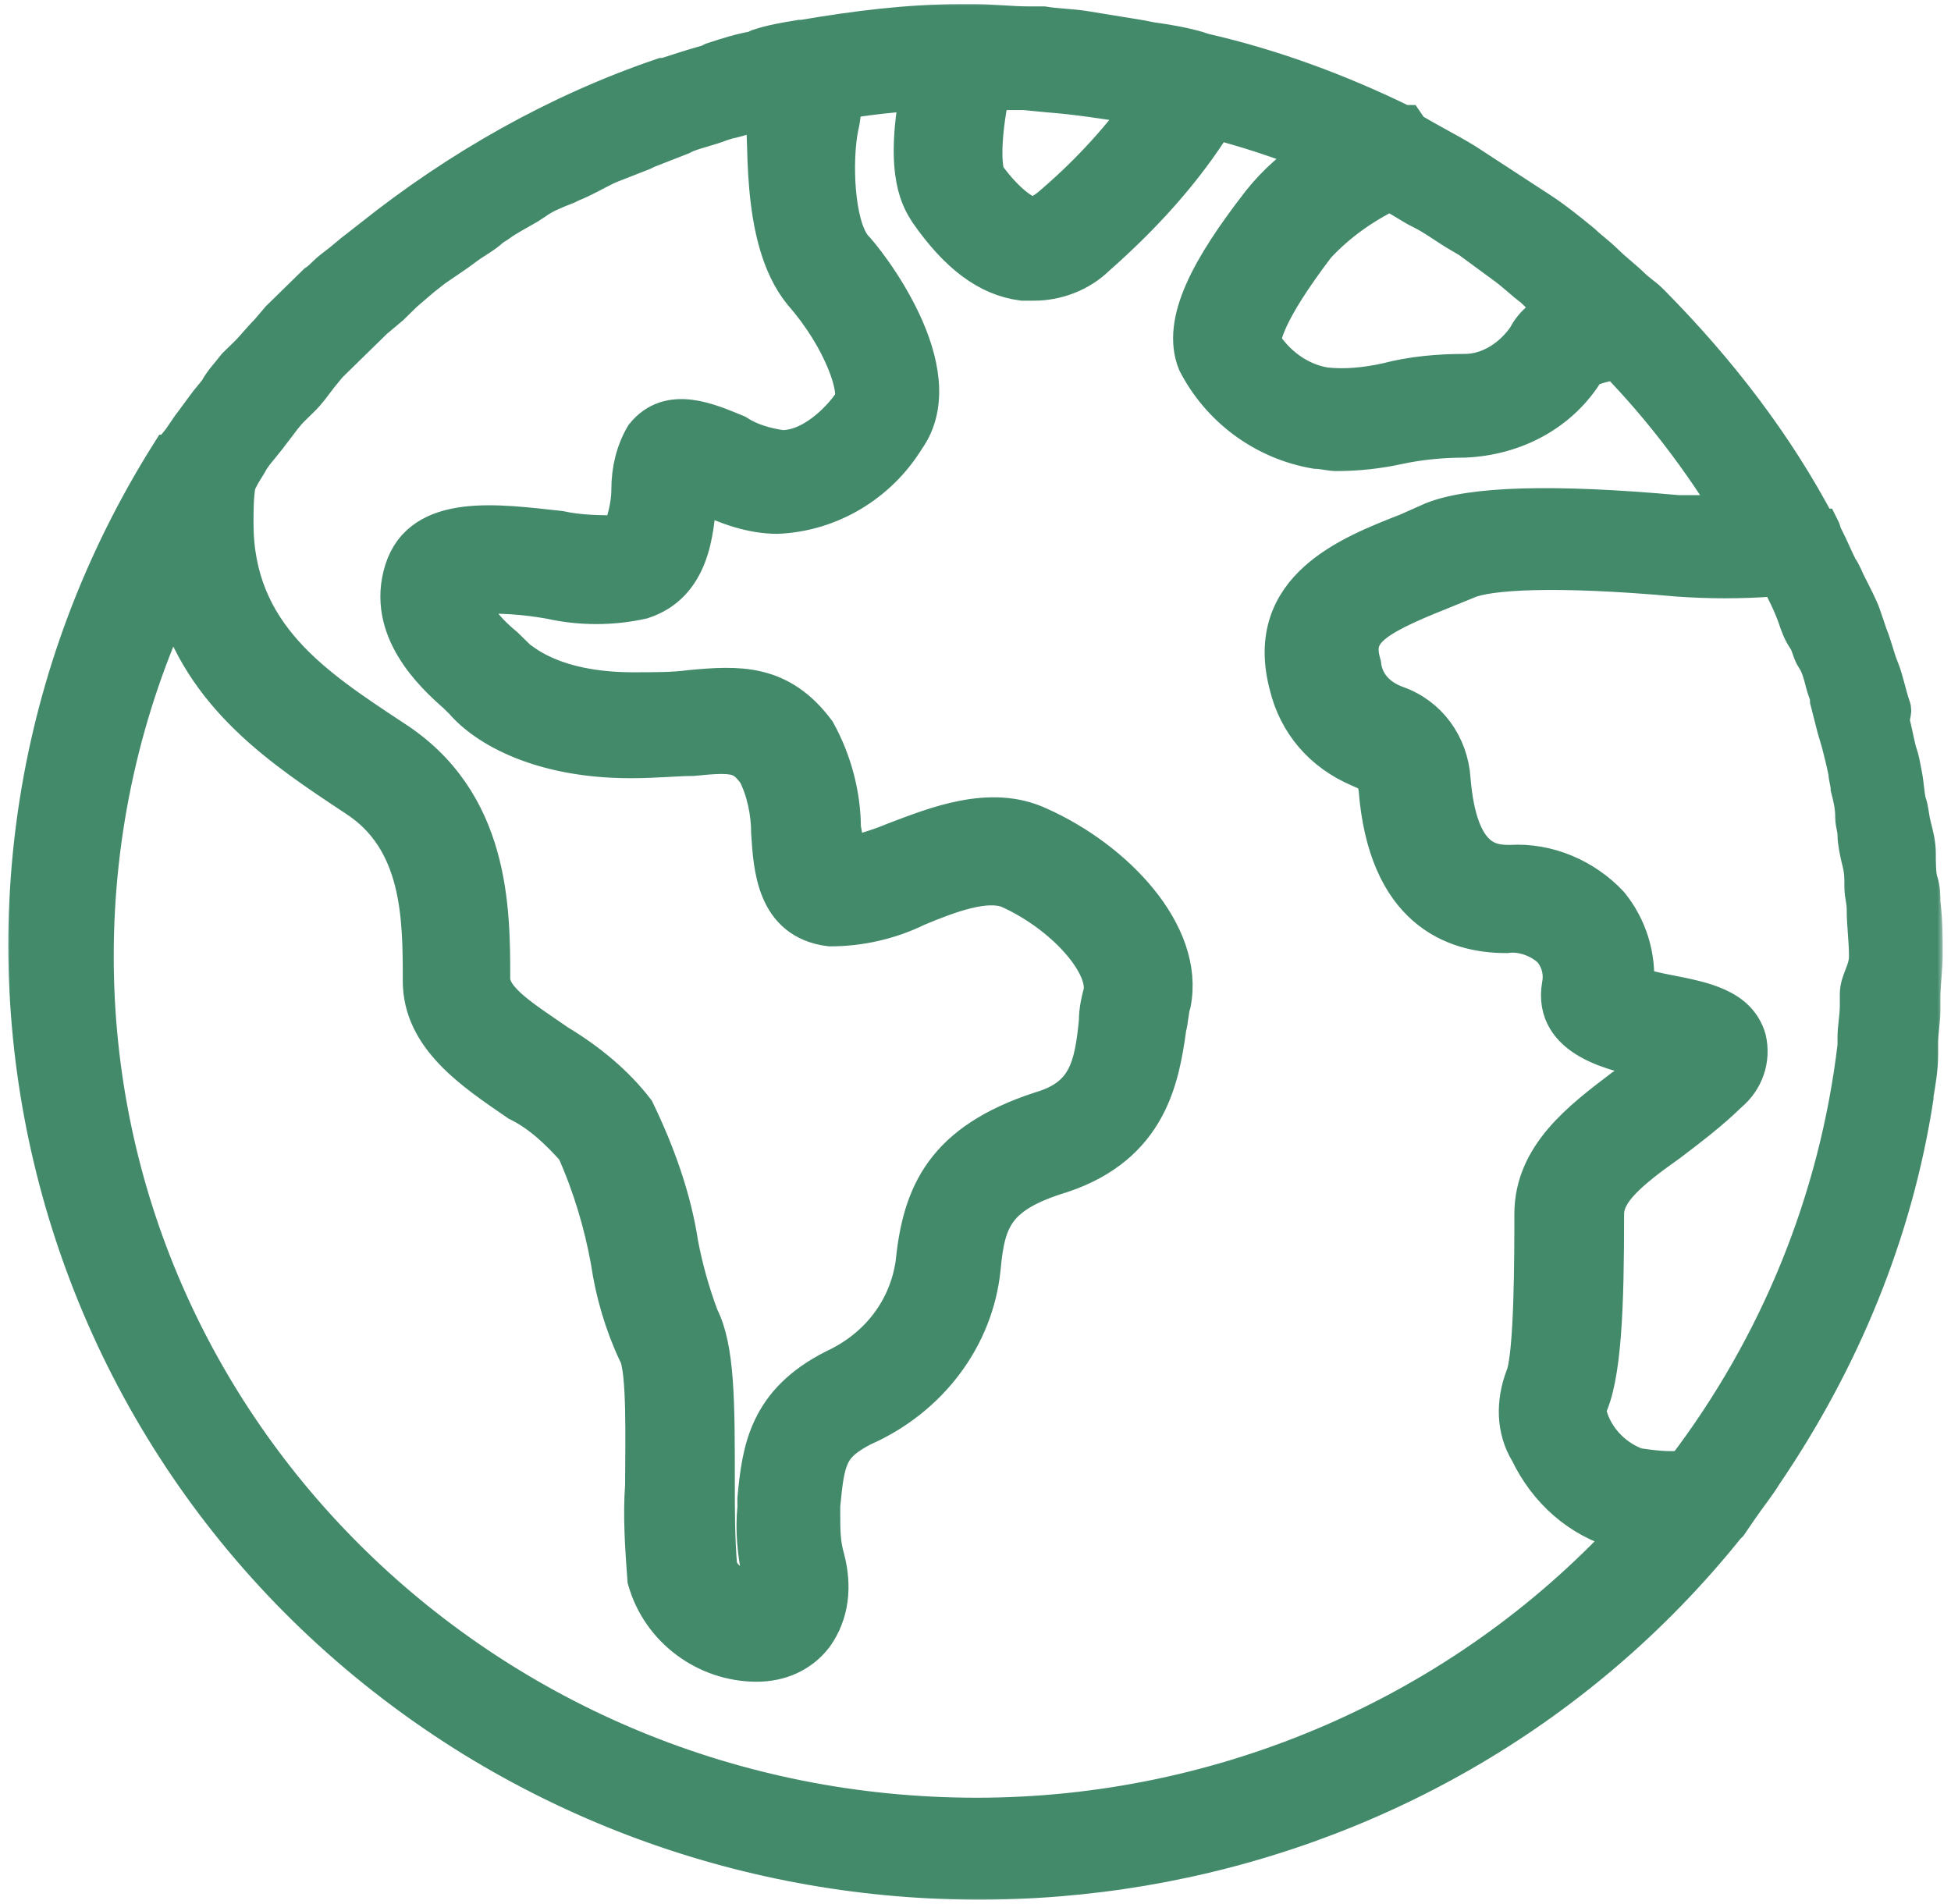 <?xml version="1.0" encoding="utf-8"?>
<svg xmlns="http://www.w3.org/2000/svg" width="166" height="162" viewBox="0 0 166 162" fill="none">
<mask id="path-1-outside-1" maskUnits="userSpaceOnUse" x="0.354" y="0" width="165" height="162" fill="black">
<rect fill="white" x="0.354" width="165" height="162"/>
<path d="M147.851 128.483C148.631 127.339 149.411 126.385 149.996 125.431C156.626 115.701 161.111 104.827 162.866 93.381V93.19C163.061 92.045 163.256 90.901 163.256 89.756V88.802C163.256 87.848 163.451 86.894 163.451 85.941C163.451 85.559 163.451 85.368 163.451 84.987C163.451 83.651 163.646 82.507 163.646 81.171C163.646 79.836 163.646 78.31 163.451 76.783C163.451 76.211 163.451 75.639 163.256 75.066C163.061 74.494 163.061 73.35 163.061 72.586C163.061 71.823 162.866 71.06 162.671 70.297C162.476 69.534 162.476 68.962 162.281 68.389C162.086 67.817 162.086 66.863 161.891 65.909C161.696 64.955 161.696 64.765 161.501 64.192C161.306 63.62 161.111 62.475 160.916 61.712C160.721 60.949 161.111 60.568 160.916 60.186C160.526 59.041 160.331 57.897 159.941 56.943C159.551 55.989 159.356 55.035 158.966 54.081C158.771 53.509 158.576 52.937 158.381 52.364C158.186 51.792 157.601 50.647 157.211 49.884C156.821 49.121 156.821 48.93 156.431 48.358C156.041 47.595 155.651 46.641 155.261 45.878C155.066 45.687 155.066 45.306 154.871 44.924H154.676C150.971 37.865 146.096 31.57 140.44 25.847L140.245 25.656C139.855 25.274 139.27 24.893 138.88 24.511C138.1 23.748 137.32 23.176 136.54 22.413C135.76 21.65 135.175 21.268 134.59 20.696C133.42 19.742 132.25 18.788 131.08 18.025L129.325 16.88C128.155 16.117 126.985 15.354 125.815 14.591L124.645 13.828C123.085 12.874 121.525 12.111 119.964 11.157L119.574 10.585H119.379C113.919 7.914 108.264 5.815 102.414 4.48L101.829 4.289C100.464 3.908 99.294 3.717 97.929 3.526L96.954 3.335C95.784 3.145 94.614 2.954 93.443 2.763L92.273 2.572C91.103 2.382 89.933 2.382 88.763 2.191H87.593C86.033 2.191 84.473 2 82.913 2H81.743C77.258 2 72.773 2.572 68.287 3.335H68.092C66.922 3.526 65.752 3.717 64.582 4.099L64.192 4.289C63.022 4.48 61.852 4.862 60.682 5.243L60.292 5.434C58.927 5.815 57.757 6.197 56.587 6.579H56.392C47.422 9.631 39.036 14.4 31.626 20.314L30.651 21.077C29.871 21.65 29.286 22.222 28.506 22.794C27.726 23.367 27.531 23.748 26.946 24.13L25.581 25.465C24.996 26.038 24.411 26.61 23.826 27.182L22.851 28.327C22.266 28.899 21.681 29.662 21.096 30.235L20.12 31.188C19.535 31.951 18.95 32.524 18.56 33.287L17.78 34.241C17.195 35.004 16.805 35.576 16.22 36.339L15.44 37.484L14.66 38.438C14.66 38.438 14.66 38.629 14.465 38.629C-8.936 75.829 2.57 124.668 40.401 147.942C75.308 169.309 121.33 161.678 146.876 129.819L147.071 129.628L147.851 128.483ZM158.186 84.605C158.186 84.987 158.186 85.177 158.186 85.559C158.186 86.513 157.991 87.467 157.991 88.23V88.993C156.431 102.156 151.361 114.557 143.365 125.049C142 125.24 140.635 125.049 139.27 124.858C137.125 124.095 135.37 122.188 134.98 119.898C136.345 117.228 136.54 111.123 136.54 103.301C136.54 101.393 138.49 99.676 142 97.196C143.755 95.861 145.51 94.525 147.071 92.999C148.436 91.855 149.021 90.138 148.631 88.421C147.851 85.75 144.925 85.177 142 84.605C141.025 84.414 140.05 84.224 139.075 83.842C139.27 81.362 138.49 78.882 136.93 76.974C134.785 74.685 131.665 73.35 128.545 73.54C126.985 73.54 124.06 73.54 123.475 66.291C123.28 63.429 121.525 60.949 118.794 59.995C117.234 59.423 116.064 58.278 115.869 56.561C115.089 53.891 116.259 52.746 122.5 50.266L124.84 49.312C126.595 48.549 132.25 48.167 142.78 49.121C145.51 49.312 148.046 49.312 150.776 49.121H151.361C151.946 50.266 152.531 51.41 152.921 52.555C153.116 53.127 153.311 53.7 153.701 54.272C154.091 54.844 154.091 55.417 154.481 55.989C154.871 56.561 155.066 57.325 155.261 58.088C155.456 58.851 155.651 59.041 155.651 59.614C155.846 60.377 156.041 61.14 156.236 61.903L156.626 63.238C156.821 64.001 157.016 64.765 157.211 65.719C157.211 66.1 157.406 66.672 157.406 67.054C157.601 67.817 157.796 68.58 157.796 69.534C157.796 70.106 157.991 70.488 157.991 71.06C157.991 71.632 158.186 72.586 158.381 73.35C158.576 74.113 158.576 74.685 158.576 75.448C158.576 76.211 158.771 76.593 158.771 77.356C158.771 78.691 158.966 80.027 158.966 81.362C158.966 82.697 158.186 83.46 158.186 84.605ZM111.969 20.887C113.724 18.979 115.869 17.453 118.209 16.308L118.599 16.499C119.379 16.88 120.159 17.453 120.94 17.834C122.11 18.407 123.085 19.17 124.06 19.742L125.035 20.314C125.815 20.887 126.595 21.459 127.375 22.031L128.155 22.604C128.935 23.176 129.715 23.939 130.495 24.511L130.885 24.893C131.47 25.274 132.055 25.847 132.64 26.419C131.47 26.801 130.495 27.564 129.91 28.708C128.74 30.425 126.79 31.761 124.645 31.761C122.5 31.761 120.159 31.951 118.014 32.524C116.259 32.905 114.504 33.096 112.749 32.905C110.409 32.524 108.459 30.998 107.289 29.09C107.484 28.518 107.484 26.801 111.969 20.887ZM84.278 7.723H87.203L89.153 7.914C91.688 8.105 94.028 8.486 96.564 8.868L97.344 9.059C95.004 12.302 92.273 15.163 89.348 17.643C88.373 18.407 87.983 18.407 87.788 18.407C86.813 18.216 85.253 16.88 83.888 14.973C83.693 14.591 83.303 12.493 84.278 7.723ZM68.287 24.893C71.798 28.899 73.163 33.287 72.578 34.241C71.993 35.195 69.457 38.247 66.532 38.247C65.167 38.056 63.802 37.675 62.632 36.912C60.292 35.958 56.977 34.432 54.832 37.102C54.052 38.438 53.662 39.964 53.662 41.681C53.662 43.016 53.272 44.352 52.882 45.496C51.127 45.496 49.372 45.496 47.617 45.115C42.351 44.543 35.916 43.589 34.356 48.549C32.796 53.509 36.891 57.325 38.841 59.041C39.036 59.232 39.231 59.423 39.426 59.614C41.376 61.903 46.056 64.574 53.662 64.574C55.807 64.574 57.562 64.383 58.927 64.383C62.632 64.002 63.217 64.192 64.387 65.719C65.167 67.245 65.557 69.152 65.557 70.869C65.752 73.731 65.947 78.31 70.627 78.882C73.163 78.882 75.698 78.31 78.038 77.165C80.768 76.02 83.888 74.876 85.838 75.639C90.518 77.737 94.223 81.934 93.833 84.414C93.638 85.177 93.443 85.941 93.443 86.894C93.053 90.901 92.468 93.381 88.568 94.525C80.378 97.196 78.428 101.584 77.843 107.498C77.258 111.504 74.723 114.747 71.017 116.464C65.362 119.326 64.777 123.332 64.387 127.529V128.292C64.192 130.2 64.387 132.108 64.777 134.016C64.972 134.588 64.972 135.16 64.972 135.542C64.192 135.542 63.412 135.351 62.632 134.969C61.852 134.588 61.267 134.016 61.072 133.253C60.877 130.963 60.877 128.483 60.877 126.194C60.877 119.326 60.877 114.747 59.512 112.077C58.732 109.978 58.147 107.88 57.757 105.781C57.172 101.966 55.807 98.15 54.052 94.525C52.297 92.236 49.957 90.328 47.422 88.802C44.691 86.894 41.766 85.177 41.766 83.27C41.766 77.356 41.766 68.199 33.381 62.857C26.751 58.469 19.925 54.081 19.925 44.543C19.925 43.398 19.925 42.253 20.12 41.109L20.511 40.346L21.096 39.392C21.485 38.629 22.071 38.056 22.656 37.293L23.241 36.53C23.826 35.767 24.216 35.195 24.801 34.622L25.581 33.859C26.166 33.287 26.556 32.715 27.141 31.951L27.921 30.998L31.821 27.182L33.186 26.038L34.356 24.893L35.916 23.558L36.891 22.794L38.841 21.459L39.621 20.887C40.401 20.314 41.181 19.933 41.766 19.36L42.351 18.979C43.131 18.407 43.911 18.025 44.886 17.453L45.471 17.071C46.252 16.499 47.227 16.117 48.202 15.736L48.592 15.545C49.567 15.163 50.542 14.591 51.322 14.21L51.712 14.019C52.687 13.637 53.662 13.256 54.637 12.874L55.027 12.683C56.002 12.302 56.977 11.92 57.952 11.539L58.342 11.348C59.317 10.966 60.292 10.776 61.267 10.394L61.852 10.203C62.827 10.012 63.802 9.631 64.777 9.44H64.972V9.631C65.557 10.776 64.387 20.123 68.287 24.893ZM83.108 154.619C41.571 154.619 8.03 121.806 8.03 81.362C8.03 70.679 10.37 60.186 14.855 50.647C17.195 59.232 24.216 63.811 30.261 67.817C35.916 71.442 35.916 78.119 35.916 83.46C35.916 88.23 40.206 91.091 44.106 93.762C46.056 94.716 47.617 96.242 48.982 97.769C50.347 100.821 51.322 104.064 51.907 107.307C52.297 109.978 53.077 112.649 54.247 115.129C55.027 116.464 54.832 122.951 54.832 126.385C54.637 129.055 54.832 131.726 55.027 134.397C56.197 138.594 60.097 141.456 64.387 141.456C66.337 141.456 68.092 140.693 69.263 139.167C70.627 137.259 70.823 134.969 70.237 132.68C69.847 131.345 69.847 130.2 69.847 128.865V128.102C70.237 124.095 70.433 122.951 73.358 121.425C79.013 118.944 82.913 113.794 83.498 107.88C83.888 103.683 84.668 101.584 90.323 99.867C97.734 97.387 98.709 91.664 99.294 87.467C99.489 86.704 99.489 85.941 99.684 85.368C100.854 79.454 94.808 73.159 88.373 70.297C84.278 68.389 79.598 70.297 76.088 71.632C74.723 72.205 73.358 72.586 71.993 72.968C71.798 72.205 71.798 71.251 71.603 70.488C71.603 67.626 70.823 64.765 69.457 62.285C66.337 58.088 62.827 58.278 58.732 58.66C57.367 58.851 55.807 58.851 53.857 58.851C46.837 58.851 44.301 56.18 44.106 56.18C43.716 55.798 43.326 55.417 42.936 55.035C41.766 54.081 39.816 52.174 40.011 50.647C42.351 50.457 44.691 50.647 46.837 51.029C49.372 51.601 52.102 51.601 54.637 51.029C58.732 49.694 59.122 45.306 59.317 42.253V41.872L59.902 42.062C61.852 43.016 63.997 43.779 66.142 43.779C70.627 43.589 74.723 41.109 77.063 37.293C81.158 31.57 73.553 22.031 72.578 21.077C71.017 19.17 70.823 13.637 71.407 10.776C71.603 10.012 71.603 9.249 71.798 8.486C73.943 8.105 76.088 7.914 78.233 7.723C76.868 14.973 78.428 17.071 79.013 18.025C81.548 21.65 84.083 23.558 87.008 23.939C87.398 23.939 87.593 23.939 87.983 23.939C89.933 23.939 91.883 23.176 93.248 21.84C97.149 18.407 100.659 14.591 103.389 10.203C106.314 10.966 109.239 11.92 111.969 13.065C110.214 14.21 108.654 15.545 107.289 17.262C102.999 22.794 100.464 27.373 101.829 30.807C103.779 34.622 107.484 37.484 111.969 38.247C112.554 38.247 113.139 38.438 113.724 38.438C115.479 38.438 117.234 38.247 118.989 37.865C120.745 37.484 122.695 37.293 124.645 37.293C128.935 37.102 132.835 35.004 134.98 31.379C135.76 30.998 136.735 30.807 137.515 30.616C141.415 34.622 144.73 39.01 147.656 43.779C146.096 43.779 144.34 43.779 142.78 43.779C132.25 42.826 125.23 43.016 121.915 44.352L119.769 45.306C114.894 47.213 107.484 50.075 109.629 58.278C110.409 61.522 112.554 64.002 115.674 65.337C117.039 65.909 117.039 66.1 117.234 67.054C118.014 77.356 123.67 79.454 128.155 79.454C129.52 79.263 131.08 79.836 132.055 80.79C132.835 81.743 133.03 82.888 132.835 83.842C132.055 88.421 137.515 89.565 140.44 90.138L141.22 90.328C140.245 91.091 139.27 91.855 138.1 92.618C134.59 95.288 130.495 98.341 130.495 103.301C130.495 106.735 130.495 115.511 129.715 117.228C128.935 119.326 128.935 121.615 130.105 123.523C131.665 126.766 134.395 129.246 137.905 130.2L138.685 130.391C124.45 145.844 104.169 154.619 83.108 154.619Z"/>
</mask>
<path d="M147.851 128.483C148.631 127.339 149.411 126.385 149.996 125.431C156.626 115.701 161.111 104.827 162.866 93.381V93.19C163.061 92.045 163.256 90.901 163.256 89.756V88.802C163.256 87.848 163.451 86.894 163.451 85.941C163.451 85.559 163.451 85.368 163.451 84.987C163.451 83.651 163.646 82.507 163.646 81.171C163.646 79.836 163.646 78.31 163.451 76.783C163.451 76.211 163.451 75.639 163.256 75.066C163.061 74.494 163.061 73.35 163.061 72.586C163.061 71.823 162.866 71.06 162.671 70.297C162.476 69.534 162.476 68.962 162.281 68.389C162.086 67.817 162.086 66.863 161.891 65.909C161.696 64.955 161.696 64.765 161.501 64.192C161.306 63.62 161.111 62.475 160.916 61.712C160.721 60.949 161.111 60.568 160.916 60.186C160.526 59.041 160.331 57.897 159.941 56.943C159.551 55.989 159.356 55.035 158.966 54.081C158.771 53.509 158.576 52.937 158.381 52.364C158.186 51.792 157.601 50.647 157.211 49.884C156.821 49.121 156.821 48.93 156.431 48.358C156.041 47.595 155.651 46.641 155.261 45.878C155.066 45.687 155.066 45.306 154.871 44.924H154.676C150.971 37.865 146.096 31.57 140.44 25.847L140.245 25.656C139.855 25.274 139.27 24.893 138.88 24.511C138.1 23.748 137.32 23.176 136.54 22.413C135.76 21.65 135.175 21.268 134.59 20.696C133.42 19.742 132.25 18.788 131.08 18.025L129.325 16.88C128.155 16.117 126.985 15.354 125.815 14.591L124.645 13.828C123.085 12.874 121.525 12.111 119.964 11.157L119.574 10.585H119.379C113.919 7.914 108.264 5.815 102.414 4.48L101.829 4.289C100.464 3.908 99.294 3.717 97.929 3.526L96.954 3.335C95.784 3.145 94.614 2.954 93.443 2.763L92.273 2.572C91.103 2.382 89.933 2.382 88.763 2.191H87.593C86.033 2.191 84.473 2 82.913 2H81.743C77.258 2 72.773 2.572 68.287 3.335H68.092C66.922 3.526 65.752 3.717 64.582 4.099L64.192 4.289C63.022 4.48 61.852 4.862 60.682 5.243L60.292 5.434C58.927 5.815 57.757 6.197 56.587 6.579H56.392C47.422 9.631 39.036 14.4 31.626 20.314L30.651 21.077C29.871 21.65 29.286 22.222 28.506 22.794C27.726 23.367 27.531 23.748 26.946 24.13L25.581 25.465C24.996 26.038 24.411 26.61 23.826 27.182L22.851 28.327C22.266 28.899 21.681 29.662 21.096 30.235L20.12 31.188C19.535 31.951 18.95 32.524 18.56 33.287L17.78 34.241C17.195 35.004 16.805 35.576 16.22 36.339L15.44 37.484L14.66 38.438C14.66 38.438 14.66 38.629 14.465 38.629C-8.936 75.829 2.57 124.668 40.401 147.942C75.308 169.309 121.33 161.678 146.876 129.819L147.071 129.628L147.851 128.483ZM158.186 84.605C158.186 84.987 158.186 85.177 158.186 85.559C158.186 86.513 157.991 87.467 157.991 88.23V88.993C156.431 102.156 151.361 114.557 143.365 125.049C142 125.24 140.635 125.049 139.27 124.858C137.125 124.095 135.37 122.188 134.98 119.898C136.345 117.228 136.54 111.123 136.54 103.301C136.54 101.393 138.49 99.676 142 97.196C143.755 95.861 145.51 94.525 147.071 92.999C148.436 91.855 149.021 90.138 148.631 88.421C147.851 85.75 144.925 85.177 142 84.605C141.025 84.414 140.05 84.224 139.075 83.842C139.27 81.362 138.49 78.882 136.93 76.974C134.785 74.685 131.665 73.35 128.545 73.54C126.985 73.54 124.06 73.54 123.475 66.291C123.28 63.429 121.525 60.949 118.794 59.995C117.234 59.423 116.064 58.278 115.869 56.561C115.089 53.891 116.259 52.746 122.5 50.266L124.84 49.312C126.595 48.549 132.25 48.167 142.78 49.121C145.51 49.312 148.046 49.312 150.776 49.121H151.361C151.946 50.266 152.531 51.41 152.921 52.555C153.116 53.127 153.311 53.7 153.701 54.272C154.091 54.844 154.091 55.417 154.481 55.989C154.871 56.561 155.066 57.325 155.261 58.088C155.456 58.851 155.651 59.041 155.651 59.614C155.846 60.377 156.041 61.14 156.236 61.903L156.626 63.238C156.821 64.001 157.016 64.765 157.211 65.719C157.211 66.1 157.406 66.672 157.406 67.054C157.601 67.817 157.796 68.58 157.796 69.534C157.796 70.106 157.991 70.488 157.991 71.06C157.991 71.632 158.186 72.586 158.381 73.35C158.576 74.113 158.576 74.685 158.576 75.448C158.576 76.211 158.771 76.593 158.771 77.356C158.771 78.691 158.966 80.027 158.966 81.362C158.966 82.697 158.186 83.46 158.186 84.605ZM111.969 20.887C113.724 18.979 115.869 17.453 118.209 16.308L118.599 16.499C119.379 16.88 120.159 17.453 120.94 17.834C122.11 18.407 123.085 19.17 124.06 19.742L125.035 20.314C125.815 20.887 126.595 21.459 127.375 22.031L128.155 22.604C128.935 23.176 129.715 23.939 130.495 24.511L130.885 24.893C131.47 25.274 132.055 25.847 132.64 26.419C131.47 26.801 130.495 27.564 129.91 28.708C128.74 30.425 126.79 31.761 124.645 31.761C122.5 31.761 120.159 31.951 118.014 32.524C116.259 32.905 114.504 33.096 112.749 32.905C110.409 32.524 108.459 30.998 107.289 29.09C107.484 28.518 107.484 26.801 111.969 20.887ZM84.278 7.723H87.203L89.153 7.914C91.688 8.105 94.028 8.486 96.564 8.868L97.344 9.059C95.004 12.302 92.273 15.163 89.348 17.643C88.373 18.407 87.983 18.407 87.788 18.407C86.813 18.216 85.253 16.88 83.888 14.973C83.693 14.591 83.303 12.493 84.278 7.723ZM68.287 24.893C71.798 28.899 73.163 33.287 72.578 34.241C71.993 35.195 69.457 38.247 66.532 38.247C65.167 38.056 63.802 37.675 62.632 36.912C60.292 35.958 56.977 34.432 54.832 37.102C54.052 38.438 53.662 39.964 53.662 41.681C53.662 43.016 53.272 44.352 52.882 45.496C51.127 45.496 49.372 45.496 47.617 45.115C42.351 44.543 35.916 43.589 34.356 48.549C32.796 53.509 36.891 57.325 38.841 59.041C39.036 59.232 39.231 59.423 39.426 59.614C41.376 61.903 46.056 64.574 53.662 64.574C55.807 64.574 57.562 64.383 58.927 64.383C62.632 64.002 63.217 64.192 64.387 65.719C65.167 67.245 65.557 69.152 65.557 70.869C65.752 73.731 65.947 78.31 70.627 78.882C73.163 78.882 75.698 78.31 78.038 77.165C80.768 76.02 83.888 74.876 85.838 75.639C90.518 77.737 94.223 81.934 93.833 84.414C93.638 85.177 93.443 85.941 93.443 86.894C93.053 90.901 92.468 93.381 88.568 94.525C80.378 97.196 78.428 101.584 77.843 107.498C77.258 111.504 74.723 114.747 71.017 116.464C65.362 119.326 64.777 123.332 64.387 127.529V128.292C64.192 130.2 64.387 132.108 64.777 134.016C64.972 134.588 64.972 135.16 64.972 135.542C64.192 135.542 63.412 135.351 62.632 134.969C61.852 134.588 61.267 134.016 61.072 133.253C60.877 130.963 60.877 128.483 60.877 126.194C60.877 119.326 60.877 114.747 59.512 112.077C58.732 109.978 58.147 107.88 57.757 105.781C57.172 101.966 55.807 98.15 54.052 94.525C52.297 92.236 49.957 90.328 47.422 88.802C44.691 86.894 41.766 85.177 41.766 83.27C41.766 77.356 41.766 68.199 33.381 62.857C26.751 58.469 19.925 54.081 19.925 44.543C19.925 43.398 19.925 42.253 20.12 41.109L20.511 40.346L21.096 39.392C21.485 38.629 22.071 38.056 22.656 37.293L23.241 36.53C23.826 35.767 24.216 35.195 24.801 34.622L25.581 33.859C26.166 33.287 26.556 32.715 27.141 31.951L27.921 30.998L31.821 27.182L33.186 26.038L34.356 24.893L35.916 23.558L36.891 22.794L38.841 21.459L39.621 20.887C40.401 20.314 41.181 19.933 41.766 19.36L42.351 18.979C43.131 18.407 43.911 18.025 44.886 17.453L45.471 17.071C46.252 16.499 47.227 16.117 48.202 15.736L48.592 15.545C49.567 15.163 50.542 14.591 51.322 14.21L51.712 14.019C52.687 13.637 53.662 13.256 54.637 12.874L55.027 12.683C56.002 12.302 56.977 11.92 57.952 11.539L58.342 11.348C59.317 10.966 60.292 10.776 61.267 10.394L61.852 10.203C62.827 10.012 63.802 9.631 64.777 9.44H64.972V9.631C65.557 10.776 64.387 20.123 68.287 24.893ZM83.108 154.619C41.571 154.619 8.03 121.806 8.03 81.362C8.03 70.679 10.37 60.186 14.855 50.647C17.195 59.232 24.216 63.811 30.261 67.817C35.916 71.442 35.916 78.119 35.916 83.46C35.916 88.23 40.206 91.091 44.106 93.762C46.056 94.716 47.617 96.242 48.982 97.769C50.347 100.821 51.322 104.064 51.907 107.307C52.297 109.978 53.077 112.649 54.247 115.129C55.027 116.464 54.832 122.951 54.832 126.385C54.637 129.055 54.832 131.726 55.027 134.397C56.197 138.594 60.097 141.456 64.387 141.456C66.337 141.456 68.092 140.693 69.263 139.167C70.627 137.259 70.823 134.969 70.237 132.68C69.847 131.345 69.847 130.2 69.847 128.865V128.102C70.237 124.095 70.433 122.951 73.358 121.425C79.013 118.944 82.913 113.794 83.498 107.88C83.888 103.683 84.668 101.584 90.323 99.867C97.734 97.387 98.709 91.664 99.294 87.467C99.489 86.704 99.489 85.941 99.684 85.368C100.854 79.454 94.808 73.159 88.373 70.297C84.278 68.389 79.598 70.297 76.088 71.632C74.723 72.205 73.358 72.586 71.993 72.968C71.798 72.205 71.798 71.251 71.603 70.488C71.603 67.626 70.823 64.765 69.457 62.285C66.337 58.088 62.827 58.278 58.732 58.66C57.367 58.851 55.807 58.851 53.857 58.851C46.837 58.851 44.301 56.18 44.106 56.18C43.716 55.798 43.326 55.417 42.936 55.035C41.766 54.081 39.816 52.174 40.011 50.647C42.351 50.457 44.691 50.647 46.837 51.029C49.372 51.601 52.102 51.601 54.637 51.029C58.732 49.694 59.122 45.306 59.317 42.253V41.872L59.902 42.062C61.852 43.016 63.997 43.779 66.142 43.779C70.627 43.589 74.723 41.109 77.063 37.293C81.158 31.57 73.553 22.031 72.578 21.077C71.017 19.17 70.823 13.637 71.407 10.776C71.603 10.012 71.603 9.249 71.798 8.486C73.943 8.105 76.088 7.914 78.233 7.723C76.868 14.973 78.428 17.071 79.013 18.025C81.548 21.65 84.083 23.558 87.008 23.939C87.398 23.939 87.593 23.939 87.983 23.939C89.933 23.939 91.883 23.176 93.248 21.84C97.149 18.407 100.659 14.591 103.389 10.203C106.314 10.966 109.239 11.92 111.969 13.065C110.214 14.21 108.654 15.545 107.289 17.262C102.999 22.794 100.464 27.373 101.829 30.807C103.779 34.622 107.484 37.484 111.969 38.247C112.554 38.247 113.139 38.438 113.724 38.438C115.479 38.438 117.234 38.247 118.989 37.865C120.745 37.484 122.695 37.293 124.645 37.293C128.935 37.102 132.835 35.004 134.98 31.379C135.76 30.998 136.735 30.807 137.515 30.616C141.415 34.622 144.73 39.01 147.656 43.779C146.096 43.779 144.34 43.779 142.78 43.779C132.25 42.826 125.23 43.016 121.915 44.352L119.769 45.306C114.894 47.213 107.484 50.075 109.629 58.278C110.409 61.522 112.554 64.002 115.674 65.337C117.039 65.909 117.039 66.1 117.234 67.054C118.014 77.356 123.67 79.454 128.155 79.454C129.52 79.263 131.08 79.836 132.055 80.79C132.835 81.743 133.03 82.888 132.835 83.842C132.055 88.421 137.515 89.565 140.44 90.138L141.22 90.328C140.245 91.091 139.27 91.855 138.1 92.618C134.59 95.288 130.495 98.341 130.495 103.301C130.495 106.735 130.495 115.511 129.715 117.228C128.935 119.326 128.935 121.615 130.105 123.523C131.665 126.766 134.395 129.246 137.905 130.2L138.685 130.391C124.45 145.844 104.169 154.619 83.108 154.619Z" fill="#438A6B"/>
<path d="M147.851 128.483C148.631 127.339 149.411 126.385 149.996 125.431C156.626 115.701 161.111 104.827 162.866 93.381V93.19C163.061 92.045 163.256 90.901 163.256 89.756V88.802C163.256 87.848 163.451 86.894 163.451 85.941C163.451 85.559 163.451 85.368 163.451 84.987C163.451 83.651 163.646 82.507 163.646 81.171C163.646 79.836 163.646 78.31 163.451 76.783C163.451 76.211 163.451 75.639 163.256 75.066C163.061 74.494 163.061 73.35 163.061 72.586C163.061 71.823 162.866 71.06 162.671 70.297C162.476 69.534 162.476 68.962 162.281 68.389C162.086 67.817 162.086 66.863 161.891 65.909C161.696 64.955 161.696 64.765 161.501 64.192C161.306 63.62 161.111 62.475 160.916 61.712C160.721 60.949 161.111 60.568 160.916 60.186C160.526 59.041 160.331 57.897 159.941 56.943C159.551 55.989 159.356 55.035 158.966 54.081C158.771 53.509 158.576 52.937 158.381 52.364C158.186 51.792 157.601 50.647 157.211 49.884C156.821 49.121 156.821 48.93 156.431 48.358C156.041 47.595 155.651 46.641 155.261 45.878C155.066 45.687 155.066 45.306 154.871 44.924H154.676C150.971 37.865 146.096 31.57 140.44 25.847L140.245 25.656C139.855 25.274 139.27 24.893 138.88 24.511C138.1 23.748 137.32 23.176 136.54 22.413C135.76 21.65 135.175 21.268 134.59 20.696C133.42 19.742 132.25 18.788 131.08 18.025L129.325 16.88C128.155 16.117 126.985 15.354 125.815 14.591L124.645 13.828C123.085 12.874 121.525 12.111 119.964 11.157L119.574 10.585H119.379C113.919 7.914 108.264 5.815 102.414 4.48L101.829 4.289C100.464 3.908 99.294 3.717 97.929 3.526L96.954 3.335C95.784 3.145 94.614 2.954 93.443 2.763L92.273 2.572C91.103 2.382 89.933 2.382 88.763 2.191H87.593C86.033 2.191 84.473 2 82.913 2H81.743C77.258 2 72.773 2.572 68.287 3.335H68.092C66.922 3.526 65.752 3.717 64.582 4.099L64.192 4.289C63.022 4.48 61.852 4.862 60.682 5.243L60.292 5.434C58.927 5.815 57.757 6.197 56.587 6.579H56.392C47.422 9.631 39.036 14.4 31.626 20.314L30.651 21.077C29.871 21.65 29.286 22.222 28.506 22.794C27.726 23.367 27.531 23.748 26.946 24.13L25.581 25.465C24.996 26.038 24.411 26.61 23.826 27.182L22.851 28.327C22.266 28.899 21.681 29.662 21.096 30.235L20.12 31.188C19.535 31.951 18.95 32.524 18.56 33.287L17.78 34.241C17.195 35.004 16.805 35.576 16.22 36.339L15.44 37.484L14.66 38.438C14.66 38.438 14.66 38.629 14.465 38.629C-8.936 75.829 2.57 124.668 40.401 147.942C75.308 169.309 121.33 161.678 146.876 129.819L147.071 129.628L147.851 128.483ZM158.186 84.605C158.186 84.987 158.186 85.177 158.186 85.559C158.186 86.513 157.991 87.467 157.991 88.23V88.993C156.431 102.156 151.361 114.557 143.365 125.049C142 125.24 140.635 125.049 139.27 124.858C137.125 124.095 135.37 122.188 134.98 119.898C136.345 117.228 136.54 111.123 136.54 103.301C136.54 101.393 138.49 99.676 142 97.196C143.755 95.861 145.51 94.525 147.071 92.999C148.436 91.855 149.021 90.138 148.631 88.421C147.851 85.75 144.925 85.177 142 84.605C141.025 84.414 140.05 84.224 139.075 83.842C139.27 81.362 138.49 78.882 136.93 76.974C134.785 74.685 131.665 73.35 128.545 73.54C126.985 73.54 124.06 73.54 123.475 66.291C123.28 63.429 121.525 60.949 118.794 59.995C117.234 59.423 116.064 58.278 115.869 56.561C115.089 53.891 116.259 52.746 122.5 50.266L124.84 49.312C126.595 48.549 132.25 48.167 142.78 49.121C145.51 49.312 148.046 49.312 150.776 49.121H151.361C151.946 50.266 152.531 51.41 152.921 52.555C153.116 53.127 153.311 53.7 153.701 54.272C154.091 54.844 154.091 55.417 154.481 55.989C154.871 56.561 155.066 57.325 155.261 58.088C155.456 58.851 155.651 59.041 155.651 59.614C155.846 60.377 156.041 61.14 156.236 61.903L156.626 63.238C156.821 64.001 157.016 64.765 157.211 65.719C157.211 66.1 157.406 66.672 157.406 67.054C157.601 67.817 157.796 68.58 157.796 69.534C157.796 70.106 157.991 70.488 157.991 71.06C157.991 71.632 158.186 72.586 158.381 73.35C158.576 74.113 158.576 74.685 158.576 75.448C158.576 76.211 158.771 76.593 158.771 77.356C158.771 78.691 158.966 80.027 158.966 81.362C158.966 82.697 158.186 83.46 158.186 84.605ZM111.969 20.887C113.724 18.979 115.869 17.453 118.209 16.308L118.599 16.499C119.379 16.88 120.159 17.453 120.94 17.834C122.11 18.407 123.085 19.17 124.06 19.742L125.035 20.314C125.815 20.887 126.595 21.459 127.375 22.031L128.155 22.604C128.935 23.176 129.715 23.939 130.495 24.511L130.885 24.893C131.47 25.274 132.055 25.847 132.64 26.419C131.47 26.801 130.495 27.564 129.91 28.708C128.74 30.425 126.79 31.761 124.645 31.761C122.5 31.761 120.159 31.951 118.014 32.524C116.259 32.905 114.504 33.096 112.749 32.905C110.409 32.524 108.459 30.998 107.289 29.09C107.484 28.518 107.484 26.801 111.969 20.887ZM84.278 7.723H87.203L89.153 7.914C91.688 8.105 94.028 8.486 96.564 8.868L97.344 9.059C95.004 12.302 92.273 15.163 89.348 17.643C88.373 18.407 87.983 18.407 87.788 18.407C86.813 18.216 85.253 16.88 83.888 14.973C83.693 14.591 83.303 12.493 84.278 7.723ZM68.287 24.893C71.798 28.899 73.163 33.287 72.578 34.241C71.993 35.195 69.457 38.247 66.532 38.247C65.167 38.056 63.802 37.675 62.632 36.912C60.292 35.958 56.977 34.432 54.832 37.102C54.052 38.438 53.662 39.964 53.662 41.681C53.662 43.016 53.272 44.352 52.882 45.496C51.127 45.496 49.372 45.496 47.617 45.115C42.351 44.543 35.916 43.589 34.356 48.549C32.796 53.509 36.891 57.325 38.841 59.041C39.036 59.232 39.231 59.423 39.426 59.614C41.376 61.903 46.056 64.574 53.662 64.574C55.807 64.574 57.562 64.383 58.927 64.383C62.632 64.002 63.217 64.192 64.387 65.719C65.167 67.245 65.557 69.152 65.557 70.869C65.752 73.731 65.947 78.31 70.627 78.882C73.163 78.882 75.698 78.31 78.038 77.165C80.768 76.02 83.888 74.876 85.838 75.639C90.518 77.737 94.223 81.934 93.833 84.414C93.638 85.177 93.443 85.941 93.443 86.894C93.053 90.901 92.468 93.381 88.568 94.525C80.378 97.196 78.428 101.584 77.843 107.498C77.258 111.504 74.723 114.747 71.017 116.464C65.362 119.326 64.777 123.332 64.387 127.529V128.292C64.192 130.2 64.387 132.108 64.777 134.016C64.972 134.588 64.972 135.16 64.972 135.542C64.192 135.542 63.412 135.351 62.632 134.969C61.852 134.588 61.267 134.016 61.072 133.253C60.877 130.963 60.877 128.483 60.877 126.194C60.877 119.326 60.877 114.747 59.512 112.077C58.732 109.978 58.147 107.88 57.757 105.781C57.172 101.966 55.807 98.15 54.052 94.525C52.297 92.236 49.957 90.328 47.422 88.802C44.691 86.894 41.766 85.177 41.766 83.27C41.766 77.356 41.766 68.199 33.381 62.857C26.751 58.469 19.925 54.081 19.925 44.543C19.925 43.398 19.925 42.253 20.12 41.109L20.511 40.346L21.096 39.392C21.485 38.629 22.071 38.056 22.656 37.293L23.241 36.53C23.826 35.767 24.216 35.195 24.801 34.622L25.581 33.859C26.166 33.287 26.556 32.715 27.141 31.951L27.921 30.998L31.821 27.182L33.186 26.038L34.356 24.893L35.916 23.558L36.891 22.794L38.841 21.459L39.621 20.887C40.401 20.314 41.181 19.933 41.766 19.36L42.351 18.979C43.131 18.407 43.911 18.025 44.886 17.453L45.471 17.071C46.252 16.499 47.227 16.117 48.202 15.736L48.592 15.545C49.567 15.163 50.542 14.591 51.322 14.21L51.712 14.019C52.687 13.637 53.662 13.256 54.637 12.874L55.027 12.683C56.002 12.302 56.977 11.92 57.952 11.539L58.342 11.348C59.317 10.966 60.292 10.776 61.267 10.394L61.852 10.203C62.827 10.012 63.802 9.631 64.777 9.44H64.972V9.631C65.557 10.776 64.387 20.123 68.287 24.893ZM83.108 154.619C41.571 154.619 8.03 121.806 8.03 81.362C8.03 70.679 10.37 60.186 14.855 50.647C17.195 59.232 24.216 63.811 30.261 67.817C35.916 71.442 35.916 78.119 35.916 83.46C35.916 88.23 40.206 91.091 44.106 93.762C46.056 94.716 47.617 96.242 48.982 97.769C50.347 100.821 51.322 104.064 51.907 107.307C52.297 109.978 53.077 112.649 54.247 115.129C55.027 116.464 54.832 122.951 54.832 126.385C54.637 129.055 54.832 131.726 55.027 134.397C56.197 138.594 60.097 141.456 64.387 141.456C66.337 141.456 68.092 140.693 69.263 139.167C70.627 137.259 70.823 134.969 70.237 132.68C69.847 131.345 69.847 130.2 69.847 128.865V128.102C70.237 124.095 70.433 122.951 73.358 121.425C79.013 118.944 82.913 113.794 83.498 107.88C83.888 103.683 84.668 101.584 90.323 99.867C97.734 97.387 98.709 91.664 99.294 87.467C99.489 86.704 99.489 85.941 99.684 85.368C100.854 79.454 94.808 73.159 88.373 70.297C84.278 68.389 79.598 70.297 76.088 71.632C74.723 72.205 73.358 72.586 71.993 72.968C71.798 72.205 71.798 71.251 71.603 70.488C71.603 67.626 70.823 64.765 69.457 62.285C66.337 58.088 62.827 58.278 58.732 58.66C57.367 58.851 55.807 58.851 53.857 58.851C46.837 58.851 44.301 56.18 44.106 56.18C43.716 55.798 43.326 55.417 42.936 55.035C41.766 54.081 39.816 52.174 40.011 50.647C42.351 50.457 44.691 50.647 46.837 51.029C49.372 51.601 52.102 51.601 54.637 51.029C58.732 49.694 59.122 45.306 59.317 42.253V41.872L59.902 42.062C61.852 43.016 63.997 43.779 66.142 43.779C70.627 43.589 74.723 41.109 77.063 37.293C81.158 31.57 73.553 22.031 72.578 21.077C71.017 19.17 70.823 13.637 71.407 10.776C71.603 10.012 71.603 9.249 71.798 8.486C73.943 8.105 76.088 7.914 78.233 7.723C76.868 14.973 78.428 17.071 79.013 18.025C81.548 21.65 84.083 23.558 87.008 23.939C87.398 23.939 87.593 23.939 87.983 23.939C89.933 23.939 91.883 23.176 93.248 21.84C97.149 18.407 100.659 14.591 103.389 10.203C106.314 10.966 109.239 11.92 111.969 13.065C110.214 14.21 108.654 15.545 107.289 17.262C102.999 22.794 100.464 27.373 101.829 30.807C103.779 34.622 107.484 37.484 111.969 38.247C112.554 38.247 113.139 38.438 113.724 38.438C115.479 38.438 117.234 38.247 118.989 37.865C120.745 37.484 122.695 37.293 124.645 37.293C128.935 37.102 132.835 35.004 134.98 31.379C135.76 30.998 136.735 30.807 137.515 30.616C141.415 34.622 144.73 39.01 147.656 43.779C146.096 43.779 144.34 43.779 142.78 43.779C132.25 42.826 125.23 43.016 121.915 44.352L119.769 45.306C114.894 47.213 107.484 50.075 109.629 58.278C110.409 61.522 112.554 64.002 115.674 65.337C117.039 65.909 117.039 66.1 117.234 67.054C118.014 77.356 123.67 79.454 128.155 79.454C129.52 79.263 131.08 79.836 132.055 80.79C132.835 81.743 133.03 82.888 132.835 83.842C132.055 88.421 137.515 89.565 140.44 90.138L141.22 90.328C140.245 91.091 139.27 91.855 138.1 92.618C134.59 95.288 130.495 98.341 130.495 103.301C130.495 106.735 130.495 115.511 129.715 117.228C128.935 119.326 128.935 121.615 130.105 123.523C131.665 126.766 134.395 129.246 137.905 130.2L138.685 130.391C124.45 145.844 104.169 154.619 83.108 154.619Z" stroke="#438A6B" stroke-width="3.292" mask="url(#path-1-outside-1)"/>
</svg>